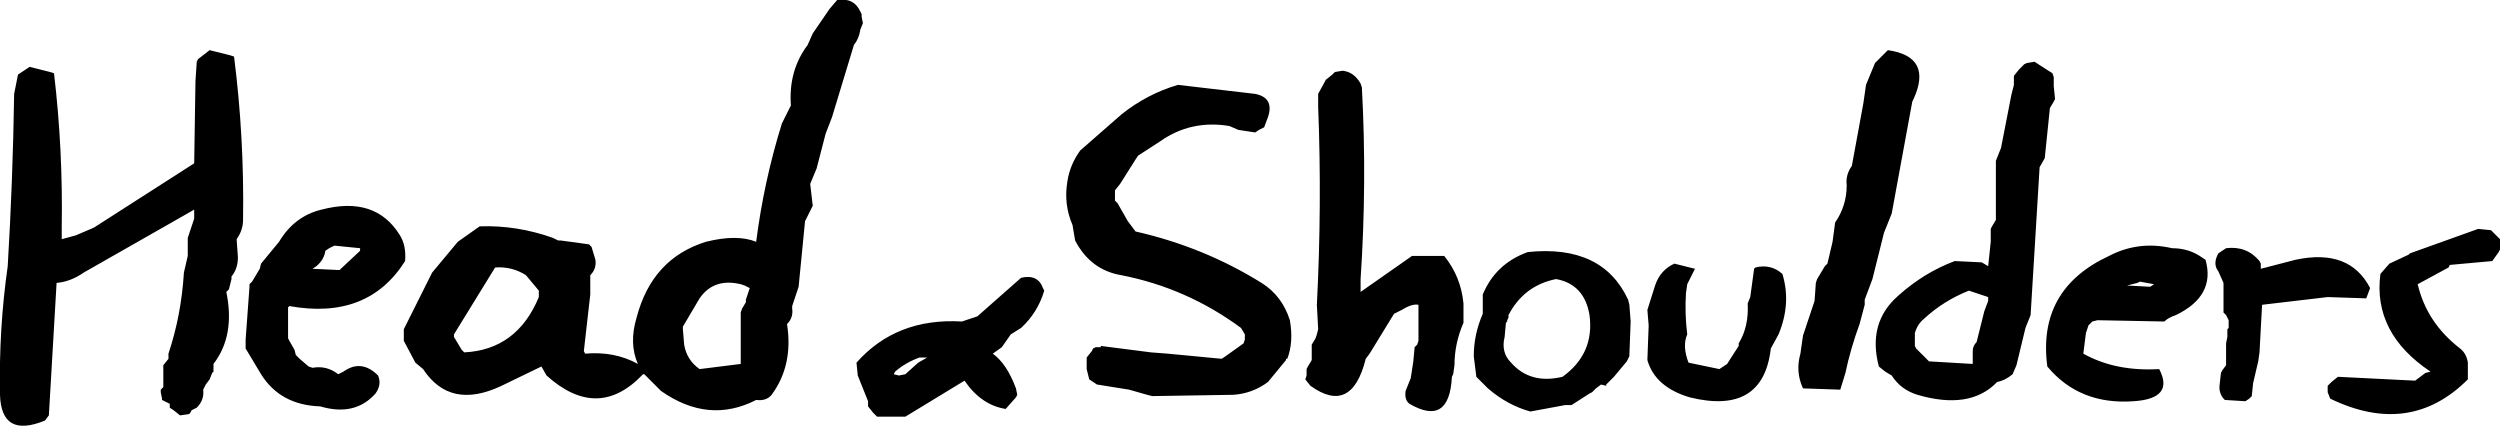 <?xml version="1.0" encoding="UTF-8" standalone="no"?>
<svg xmlns:xlink="http://www.w3.org/1999/xlink" height="16.55px" width="97.2px" xmlns="http://www.w3.org/2000/svg">
  <g transform="matrix(1.0, 0.0, 0.0, 1.0, 38.8, 10.85)">
    <path d="M10.0 -7.2 Q10.75 -7.05 10.5 -6.3 L10.35 -5.9 10.15 -5.8 10.0 -5.7 9.35 -5.8 9.0 -5.95 Q7.5 -6.2 6.3 -5.35 L5.45 -4.8 5.35 -4.65 4.75 -3.7 4.55 -3.45 4.55 -3.3 4.55 -3.2 4.55 -3.05 4.65 -2.95 5.05 -2.25 5.35 -1.85 Q8.0 -1.25 10.25 0.15 11.05 0.65 11.35 1.6 11.5 2.45 11.25 3.1 L11.2 3.1 11.2 3.15 10.5 4.0 Q9.9 4.45 9.15 4.5 L6.0 4.55 5.8 4.5 5.1 4.3 3.85 4.1 3.7 4.0 3.55 3.9 3.45 3.5 3.45 3.4 3.45 3.05 3.65 2.8 3.7 2.7 3.8 2.65 4.0 2.65 4.0 2.6 5.95 2.85 6.6 2.9 8.7 3.1 8.85 3.0 9.55 2.5 9.6 2.35 9.6 2.25 9.6 2.15 9.45 1.9 Q7.35 0.35 4.8 -0.15 3.6 -0.35 3.0 -1.5 L2.9 -2.1 Q2.55 -2.9 2.7 -3.8 2.8 -4.45 3.2 -5.0 L4.8 -6.4 Q5.8 -7.2 7.0 -7.55 L10.0 -7.2 M13.4 -8.1 Q13.85 -8.05 14.1 -7.6 L14.15 -7.45 Q14.35 -3.75 14.1 0.0 L14.1 0.5 16.1 -0.9 17.35 -0.9 Q18.0 -0.1 18.1 0.95 L18.1 1.65 18.1 1.7 Q17.75 2.5 17.75 3.35 L17.7 3.7 17.65 3.8 Q17.55 5.75 16.0 4.85 15.8 4.7 15.85 4.35 L16.05 3.85 16.15 3.2 16.2 2.65 16.3 2.55 16.35 2.4 16.35 1.45 16.35 1.0 Q16.1 0.95 15.7 1.2 L15.4 1.35 14.45 2.9 14.3 3.1 Q13.75 5.3 12.15 4.15 L11.95 3.9 12.0 3.75 12.0 3.65 12.0 3.5 12.05 3.4 12.2 3.15 12.2 2.9 12.2 2.55 12.35 2.3 12.4 2.15 12.45 1.95 12.4 1.0 Q12.6 -2.9 12.45 -6.7 L12.45 -7.2 12.75 -7.75 13.0 -7.95 13.1 -8.05 13.4 -8.1 M27.1 -0.4 L26.8 0.2 26.75 0.55 Q26.7 1.35 26.8 2.15 26.6 2.6 26.85 3.25 L28.05 3.5 28.35 3.3 28.8 2.6 28.8 2.5 Q29.2 1.85 29.15 0.95 L29.25 0.7 29.4 -0.4 29.45 -0.45 Q30.05 -0.6 30.5 -0.2 30.85 0.95 30.35 2.15 L30.05 2.7 Q29.75 5.3 26.9 4.6 25.55 4.2 25.25 3.15 L25.3 1.8 25.25 1.2 25.55 0.25 Q25.75 -0.35 26.3 -0.6 L27.1 -0.4 M40.3 -8.45 L41.0 -8.0 41.05 -7.85 41.05 -7.5 41.1 -7.0 41.05 -6.9 40.9 -6.65 40.7 -4.7 40.5 -4.35 40.15 1.4 39.95 1.9 39.6 3.35 39.45 3.7 Q39.15 3.95 38.85 4.0 37.8 5.1 35.75 4.5 35.1 4.3 34.75 3.75 L34.5 3.6 34.25 3.4 Q33.8 1.7 35.0 0.65 36.0 -0.25 37.2 -0.7 L38.25 -0.65 38.5 -0.5 38.6 -1.45 38.6 -1.95 38.65 -2.05 38.8 -2.3 38.8 -4.6 39.0 -5.1 39.4 -7.15 39.5 -7.55 39.5 -7.65 39.5 -7.8 39.5 -7.9 39.7 -8.15 39.9 -8.35 40.0 -8.4 40.3 -8.45 M46.95 -0.75 Q47.35 0.65 45.8 1.4 45.5 1.5 45.35 1.65 L42.75 1.6 42.55 1.65 42.4 1.8 42.3 2.1 42.2 2.9 Q43.45 3.6 45.15 3.5 45.75 4.65 44.15 4.75 42.05 4.9 40.8 3.4 40.4 0.4 43.2 -0.9 44.35 -1.5 45.65 -1.2 46.3 -1.2 46.8 -0.85 L46.95 -0.75 M47.6 -1.1 L47.75 -1.2 Q48.55 -1.3 49.05 -0.7 L49.1 -0.6 49.1 -0.4 50.45 -0.75 Q52.55 -1.2 53.35 0.35 L53.2 0.75 51.7 0.7 49.15 1.0 49.05 2.85 49.0 3.2 48.8 4.05 48.75 4.55 48.65 4.65 48.5 4.75 47.7 4.7 Q47.45 4.45 47.5 4.1 L47.55 3.65 47.6 3.55 47.75 3.35 47.75 3.15 47.75 2.5 47.8 2.25 47.8 1.95 47.85 1.9 47.85 1.6 47.8 1.5 47.75 1.4 47.65 1.3 47.65 1.05 47.65 0.15 47.45 -0.3 Q47.25 -0.55 47.4 -0.9 L47.45 -1.0 47.6 -1.1 M54.9 -1.0 L57.55 -1.95 58.05 -1.9 58.15 -1.8 58.4 -1.55 58.4 -1.4 58.4 -1.15 58.35 -1.05 58.1 -0.7 56.45 -0.55 56.4 -0.45 55.2 0.2 Q55.55 1.7 56.85 2.7 57.1 2.9 57.15 3.25 L57.15 3.65 57.15 3.9 Q54.9 6.15 51.8 4.65 L51.7 4.4 51.7 4.15 51.85 4.0 52.1 3.8 55.1 3.95 55.5 3.65 55.7 3.6 Q53.45 2.1 53.75 -0.2 L54.1 -0.6 54.85 -0.95 54.9 -1.0 M44.4 0.1 L44.3 0.15 43.9 0.25 44.8 0.3 44.95 0.2 44.4 0.1 M38.5 0.7 L37.75 0.45 Q36.75 0.85 36.0 1.55 35.75 1.75 35.65 2.1 L35.65 2.2 35.65 2.45 35.65 2.6 35.7 2.7 36.2 3.2 37.9 3.3 37.9 2.8 Q37.9 2.6 38.05 2.45 L38.35 1.25 38.5 0.85 38.5 0.7 M24.55 3.0 L24.45 3.2 23.95 3.8 23.65 4.1 23.65 4.15 23.45 4.1 23.25 4.25 23.1 4.4 23.0 4.45 22.3 4.9 22.05 4.9 20.7 5.15 Q19.8 4.9 19.05 4.25 L18.6 3.8 18.5 3.0 Q18.5 2.15 18.85 1.35 L18.85 1.3 18.85 0.6 Q19.35 -0.6 20.6 -1.05 23.5 -1.35 24.5 0.8 L24.55 1.0 24.6 1.65 24.55 2.95 24.55 3.0 M21.95 3.8 Q23.2 2.9 23.0 1.4 22.8 0.2 21.7 0.0 20.45 0.25 19.85 1.4 L19.85 1.5 19.8 1.6 19.8 1.65 19.75 1.7 19.7 2.25 Q19.55 2.85 19.95 3.25 20.7 4.1 21.95 3.8 M0.15 2.65 L-0.2 2.9 Q0.35 3.3 0.7 4.25 L0.75 4.5 0.7 4.6 0.3 5.05 Q-0.65 4.9 -1.3 3.95 L-3.6 5.35 -4.7 5.35 -4.85 5.2 -5.05 4.95 -5.05 4.85 -5.05 4.75 -5.45 3.75 -5.5 3.25 Q-3.95 1.5 -1.4 1.65 L-0.8 1.45 0.9 -0.05 Q1.55 -0.2 1.75 0.35 L1.8 0.45 Q1.55 1.3 0.9 1.9 L0.5 2.15 0.15 2.65 M-31.15 -8.45 L-31.1 -8.55 -30.65 -8.9 -29.85 -8.7 -29.7 -8.65 Q-29.3 -5.5 -29.35 -2.3 -29.35 -1.9 -29.6 -1.55 L-29.55 -0.85 Q-29.55 -0.4 -29.8 -0.1 L-29.8 0.0 -29.9 0.4 -30.0 0.5 Q-29.65 2.2 -30.5 3.3 L-30.5 3.35 -30.5 3.6 -30.55 3.65 -30.65 3.9 -30.8 4.1 -30.9 4.3 Q-30.85 4.7 -31.15 5.0 L-31.35 5.1 -31.4 5.2 -31.45 5.25 -31.8 5.3 -32.05 5.1 -32.2 5.0 -32.2 4.95 -32.2 4.85 -32.3 4.8 -32.5 4.7 -32.5 4.65 -32.55 4.4 -32.55 4.3 -32.5 4.25 -32.45 4.2 -32.45 3.35 -32.25 3.1 -32.25 2.9 Q-31.75 1.4 -31.65 -0.25 L-31.5 -0.9 -31.5 -1.6 -31.25 -2.35 -31.25 -2.7 -31.95 -2.3 -35.55 -0.25 Q-36.05 0.1 -36.6 0.15 L-36.9 5.3 -37.05 5.5 Q-38.75 6.2 -38.8 4.5 -38.85 1.95 -38.5 -0.5 -38.3 -3.85 -38.25 -7.2 L-38.1 -7.95 -37.95 -8.05 -37.65 -8.25 -36.85 -8.05 -36.7 -8.0 Q-36.35 -5.05 -36.4 -2.0 L-36.4 -1.55 -35.85 -1.7 -35.15 -2.0 -31.25 -4.5 -31.2 -7.7 -31.15 -8.45 M-27.95 -1.45 Q-27.35 -2.45 -26.3 -2.7 -24.2 -3.25 -23.25 -1.7 -23.0 -1.3 -23.05 -0.7 -24.5 1.6 -27.55 1.05 L-27.6 1.1 -27.6 1.8 -27.6 2.3 -27.55 2.4 -27.35 2.75 -27.3 2.95 -27.15 3.1 -26.8 3.4 -26.65 3.45 Q-26.1 3.35 -25.65 3.7 L-25.45 3.6 Q-24.75 3.1 -24.1 3.75 -23.95 4.1 -24.2 4.45 -25.0 5.35 -26.35 4.95 -27.9 4.9 -28.65 3.7 L-29.25 2.7 -29.25 2.35 -29.1 0.3 -29.1 0.2 -29.0 0.1 -28.7 -0.4 -28.65 -0.6 -27.95 -1.45 M-26.5 -0.5 L-26.65 -0.4 -25.6 -0.35 -24.8 -1.1 -24.8 -1.2 -25.8 -1.3 -26.0 -1.2 -26.15 -1.1 Q-26.2 -0.75 -26.5 -0.5 M-21.0 -1.45 L-20.15 -2.05 Q-18.7 -2.1 -17.3 -1.6 L-17.1 -1.5 -17.0 -1.5 -15.9 -1.35 -15.8 -1.25 -15.65 -0.75 Q-15.6 -0.4 -15.85 -0.15 L-15.85 0.6 -16.1 2.8 -16.05 2.9 Q-14.9 2.8 -14.0 3.3 -14.35 2.5 -14.05 1.5 -13.45 -0.8 -11.35 -1.45 -10.15 -1.75 -9.4 -1.45 -9.1 -3.8 -8.4 -6.05 L-8.05 -6.75 Q-8.15 -8.1 -7.4 -9.1 L-7.2 -9.55 -6.55 -10.5 -6.25 -10.85 Q-5.6 -10.95 -5.35 -10.4 L-5.3 -10.3 -5.3 -10.2 -5.25 -9.95 -5.35 -9.7 Q-5.4 -9.35 -5.6 -9.1 L-6.45 -6.3 -6.7 -5.65 -7.05 -4.3 -7.3 -3.7 -7.2 -2.85 -7.5 -2.25 -7.75 0.3 -8.0 1.05 -8.0 1.15 Q-7.95 1.5 -8.2 1.75 -7.95 3.35 -8.8 4.5 -9.0 4.75 -9.4 4.7 -11.25 5.65 -13.1 4.35 L-13.75 3.7 -13.8 3.7 Q-15.55 5.55 -17.55 3.75 L-17.75 3.4 -19.3 4.15 Q-21.3 5.1 -22.35 3.5 L-22.65 3.25 -23.1 2.4 -23.1 1.95 -22.0 -0.25 -21.0 -1.45 M-19.55 -0.45 L-21.15 2.15 -21.15 2.25 -20.85 2.75 -20.75 2.85 Q-18.7 2.75 -17.85 0.7 L-17.85 0.6 -17.85 0.45 -18.35 -0.15 Q-18.9 -0.5 -19.55 -0.45 M-3.05 3.05 Q-3.6 3.25 -4.0 3.6 L-4.05 3.7 -3.85 3.75 -3.6 3.7 -3.1 3.25 -2.75 3.05 -2.95 3.05 -3.05 3.05 M-10.0 0.2 Q-11.05 -0.05 -11.6 0.75 L-12.25 1.85 -12.25 1.95 -12.2 2.55 Q-12.1 3.15 -11.6 3.5 L-10.0 3.3 -10.0 2.15 -10.0 1.3 -9.95 1.15 -9.8 0.9 -9.8 0.8 -9.65 0.35 -9.85 0.25 -10.0 0.2" fill="#000000" fill-rule="evenodd" stroke="none"/>
    <path d="M34.6 -8.9 Q36.35 -8.65 35.6 -7.0 L35.55 -6.9 34.75 -2.55 34.45 -1.8 34.0 0.0 33.7 0.8 33.7 1.0 33.5 1.75 Q33.15 2.7 32.95 3.65 L32.75 4.3 31.3 4.25 Q31.0 3.6 31.2 2.9 L31.3 2.2 31.75 0.85 31.8 0.15 31.85 0.0 32.15 -0.5 32.25 -0.6 32.45 -1.45 32.55 -2.2 Q33.0 -2.85 33.0 -3.65 32.95 -4.05 33.2 -4.4 L33.65 -6.85 33.75 -7.55 34.1 -8.4 34.6 -8.9" fill="#000000" fill-rule="evenodd" stroke="none"/>
  </g>
</svg>
